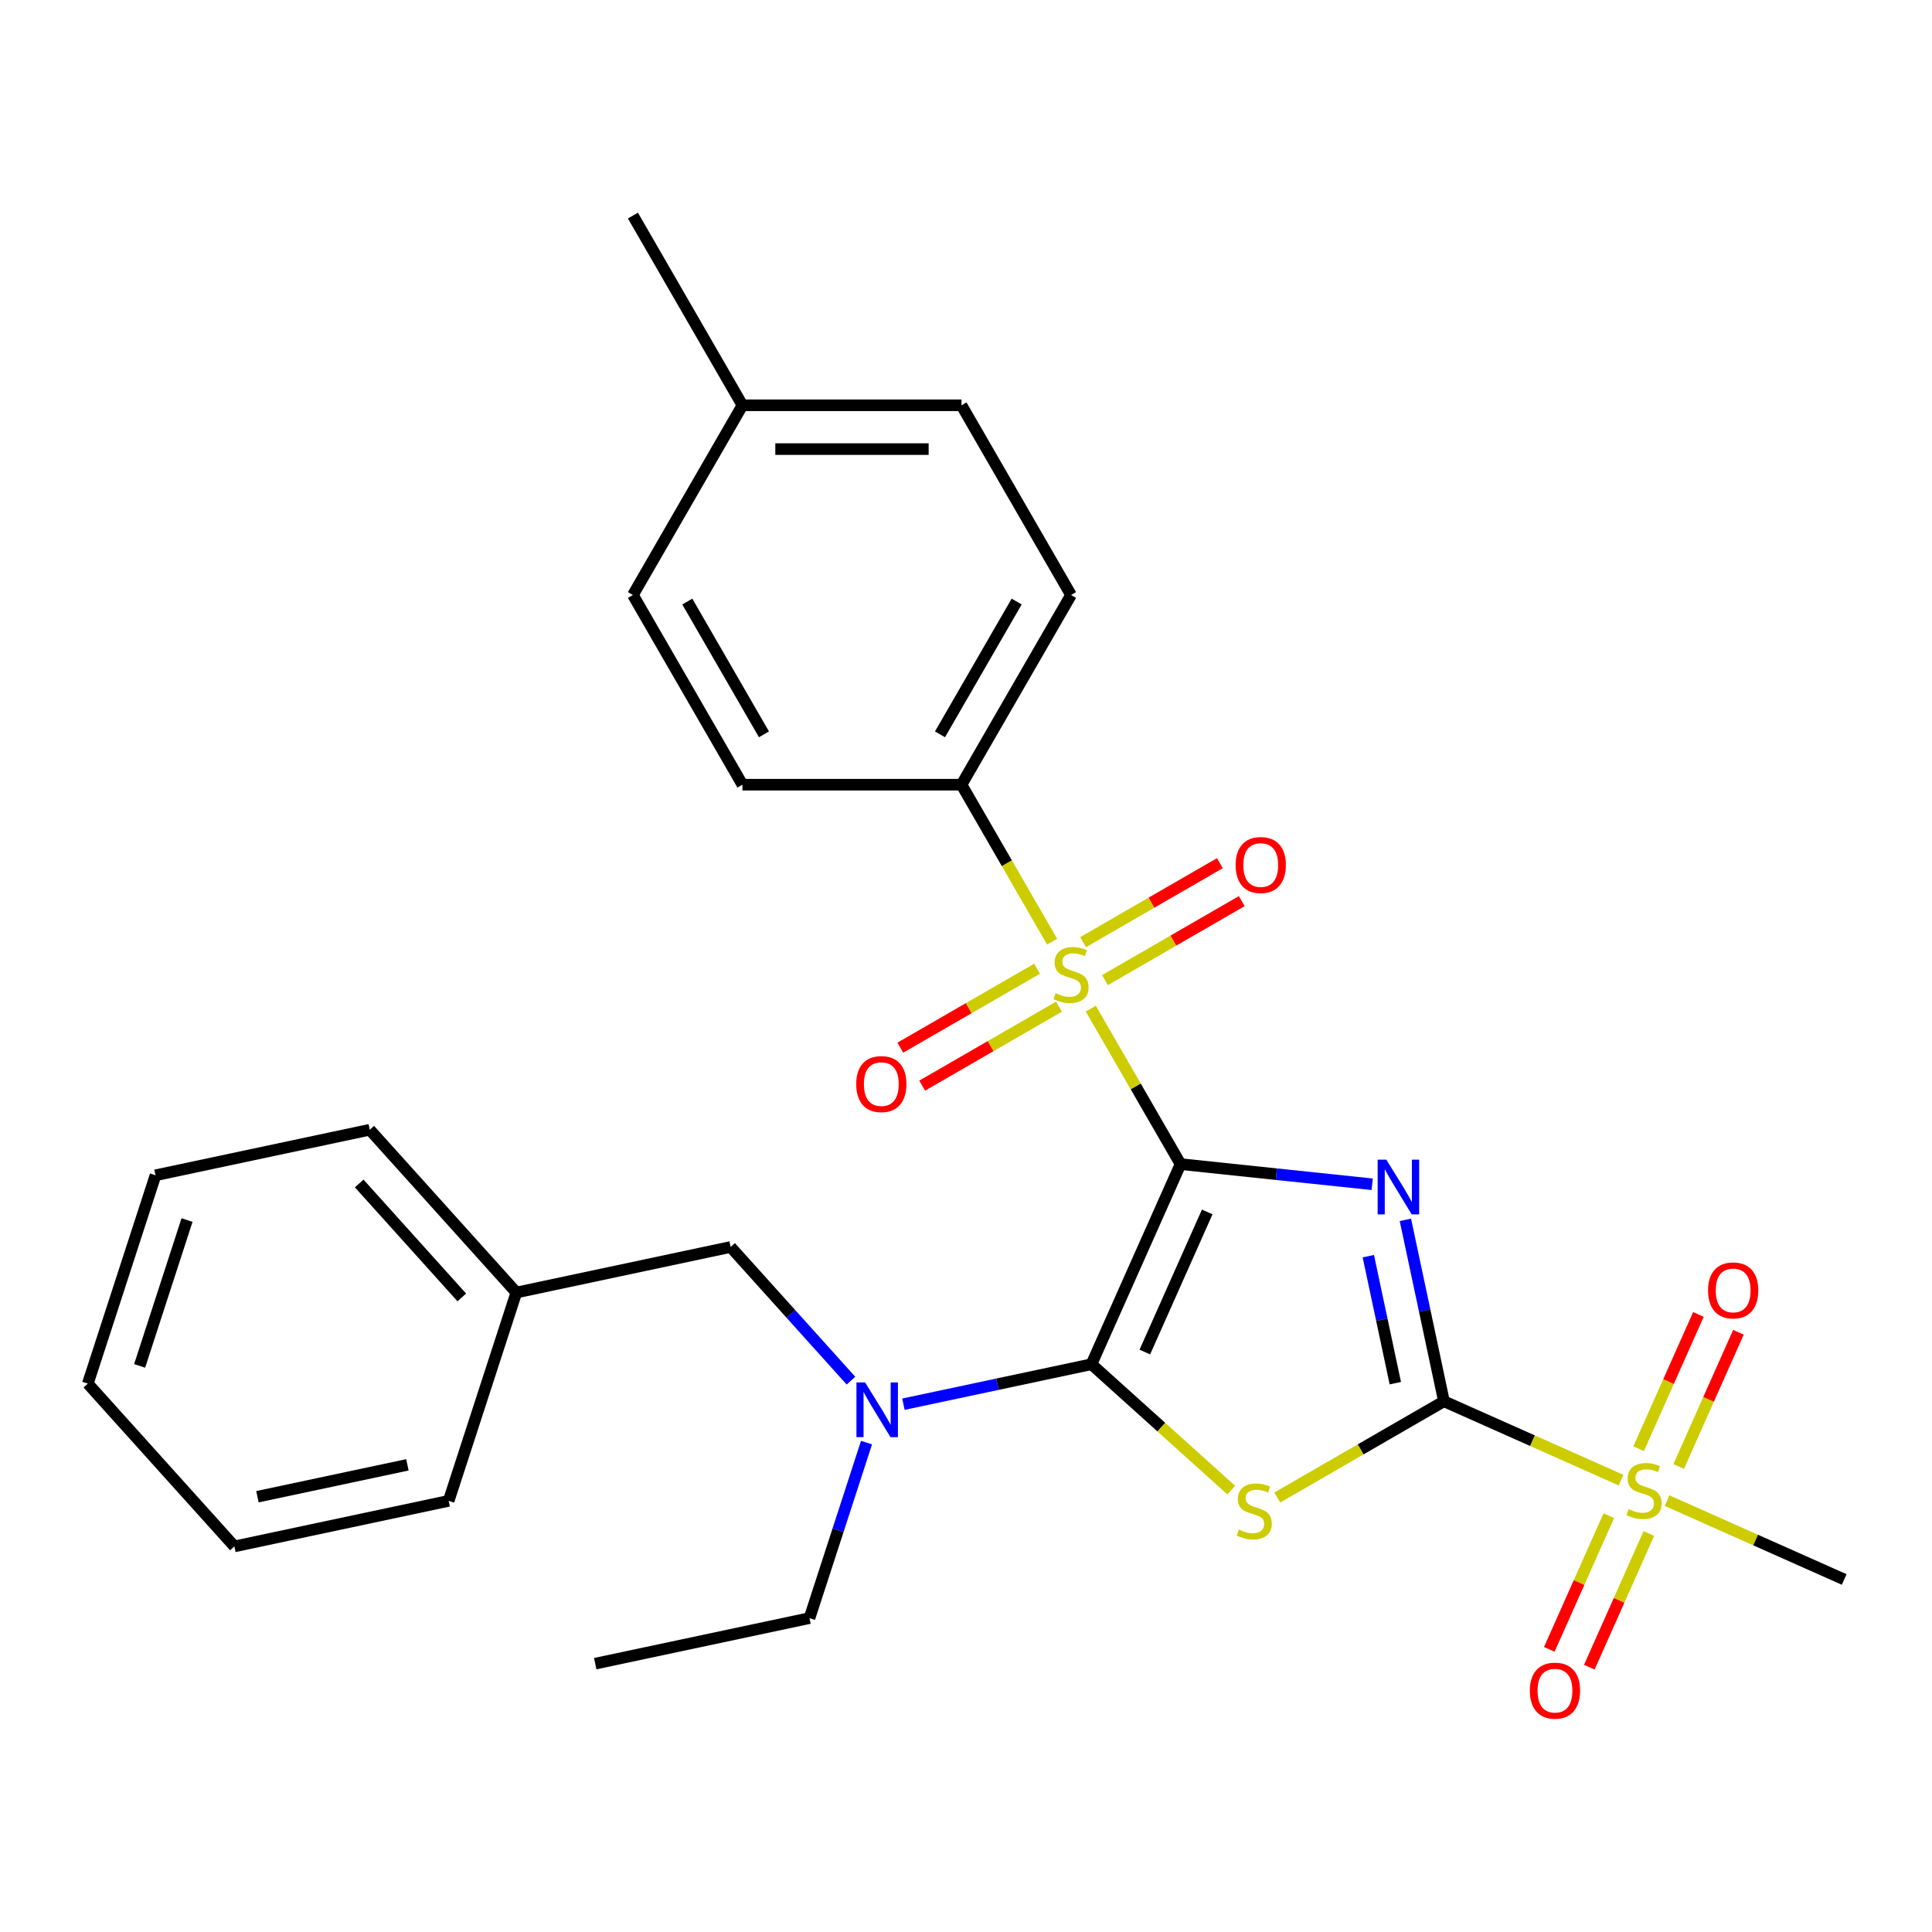 <?xml version='1.0' encoding='iso-8859-1'?>
<svg version='1.1' baseProfile='full'
              xmlns='http://www.w3.org/2000/svg'
                      xmlns:rdkit='http://www.rdkit.org/xml'
                      xmlns:xlink='http://www.w3.org/1999/xlink'
                  xml:space='preserve'
width='1000px' height='1000px' viewBox='0 0 1000 1000'>
<!-- END OF HEADER -->
<rect style='opacity:1.0;fill:#FFFFFF;stroke:none' width='1000' height='1000' x='0' y='0'> </rect>
<path class='bond-0' d='M 611.053,602.544 L 660.646,607.756' style='fill:none;fill-rule:evenodd;stroke:#000000;stroke-width:6px;stroke-linecap:butt;stroke-linejoin:miter;stroke-opacity:1' />
<path class='bond-0' d='M 660.646,607.756 L 710.239,612.968' style='fill:none;fill-rule:evenodd;stroke:#0000FF;stroke-width:6px;stroke-linecap:butt;stroke-linejoin:miter;stroke-opacity:1' />
<path class='bond-1' d='M 611.053,602.544 L 564.937,706.123' style='fill:none;fill-rule:evenodd;stroke:#000000;stroke-width:6px;stroke-linecap:butt;stroke-linejoin:miter;stroke-opacity:1' />
<path class='bond-1' d='M 624.852,627.304 L 592.57,699.809' style='fill:none;fill-rule:evenodd;stroke:#000000;stroke-width:6px;stroke-linecap:butt;stroke-linejoin:miter;stroke-opacity:1' />
<path class='bond-3' d='M 611.053,602.544 L 587.822,562.305' style='fill:none;fill-rule:evenodd;stroke:#000000;stroke-width:6px;stroke-linecap:butt;stroke-linejoin:miter;stroke-opacity:1' />
<path class='bond-3' d='M 587.822,562.305 L 564.59,522.067' style='fill:none;fill-rule:evenodd;stroke:#CCCC00;stroke-width:6px;stroke-linecap:butt;stroke-linejoin:miter;stroke-opacity:1' />
<path class='bond-2' d='M 727.426,631.39 L 737.407,678.344' style='fill:none;fill-rule:evenodd;stroke:#0000FF;stroke-width:6px;stroke-linecap:butt;stroke-linejoin:miter;stroke-opacity:1' />
<path class='bond-2' d='M 737.407,678.344 L 747.387,725.299' style='fill:none;fill-rule:evenodd;stroke:#000000;stroke-width:6px;stroke-linecap:butt;stroke-linejoin:miter;stroke-opacity:1' />
<path class='bond-2' d='M 708.239,650.191 L 715.226,683.059' style='fill:none;fill-rule:evenodd;stroke:#0000FF;stroke-width:6px;stroke-linecap:butt;stroke-linejoin:miter;stroke-opacity:1' />
<path class='bond-2' d='M 715.226,683.059 L 722.212,715.927' style='fill:none;fill-rule:evenodd;stroke:#000000;stroke-width:6px;stroke-linecap:butt;stroke-linejoin:miter;stroke-opacity:1' />
<path class='bond-4' d='M 564.937,706.123 L 601.109,738.692' style='fill:none;fill-rule:evenodd;stroke:#000000;stroke-width:6px;stroke-linecap:butt;stroke-linejoin:miter;stroke-opacity:1' />
<path class='bond-4' d='M 601.109,738.692 L 637.281,771.262' style='fill:none;fill-rule:evenodd;stroke:#CCCC00;stroke-width:6px;stroke-linecap:butt;stroke-linejoin:miter;stroke-opacity:1' />
<path class='bond-6' d='M 564.937,706.123 L 516.272,716.467' style='fill:none;fill-rule:evenodd;stroke:#000000;stroke-width:6px;stroke-linecap:butt;stroke-linejoin:miter;stroke-opacity:1' />
<path class='bond-6' d='M 516.272,716.467 L 467.608,726.811' style='fill:none;fill-rule:evenodd;stroke:#0000FF;stroke-width:6px;stroke-linecap:butt;stroke-linejoin:miter;stroke-opacity:1' />
<path class='bond-5' d='M 747.387,725.299 L 793.219,745.705' style='fill:none;fill-rule:evenodd;stroke:#000000;stroke-width:6px;stroke-linecap:butt;stroke-linejoin:miter;stroke-opacity:1' />
<path class='bond-5' d='M 793.219,745.705 L 839.052,766.111' style='fill:none;fill-rule:evenodd;stroke:#CCCC00;stroke-width:6px;stroke-linecap:butt;stroke-linejoin:miter;stroke-opacity:1' />
<path class='bond-28' d='M 747.387,725.299 L 704.249,750.205' style='fill:none;fill-rule:evenodd;stroke:#000000;stroke-width:6px;stroke-linecap:butt;stroke-linejoin:miter;stroke-opacity:1' />
<path class='bond-28' d='M 704.249,750.205 L 661.11,775.111' style='fill:none;fill-rule:evenodd;stroke:#CCCC00;stroke-width:6px;stroke-linecap:butt;stroke-linejoin:miter;stroke-opacity:1' />
<path class='bond-7' d='M 544.574,487.398 L 521.123,446.779' style='fill:none;fill-rule:evenodd;stroke:#CCCC00;stroke-width:6px;stroke-linecap:butt;stroke-linejoin:miter;stroke-opacity:1' />
<path class='bond-7' d='M 521.123,446.779 L 497.672,406.161' style='fill:none;fill-rule:evenodd;stroke:#000000;stroke-width:6px;stroke-linecap:butt;stroke-linejoin:miter;stroke-opacity:1' />
<path class='bond-8' d='M 536.779,501.412 L 501.386,521.846' style='fill:none;fill-rule:evenodd;stroke:#CCCC00;stroke-width:6px;stroke-linecap:butt;stroke-linejoin:miter;stroke-opacity:1' />
<path class='bond-8' d='M 501.386,521.846 L 465.993,542.28' style='fill:none;fill-rule:evenodd;stroke:#FF0000;stroke-width:6px;stroke-linecap:butt;stroke-linejoin:miter;stroke-opacity:1' />
<path class='bond-8' d='M 548.117,521.05 L 512.724,541.484' style='fill:none;fill-rule:evenodd;stroke:#CCCC00;stroke-width:6px;stroke-linecap:butt;stroke-linejoin:miter;stroke-opacity:1' />
<path class='bond-8' d='M 512.724,541.484 L 477.331,561.919' style='fill:none;fill-rule:evenodd;stroke:#FF0000;stroke-width:6px;stroke-linecap:butt;stroke-linejoin:miter;stroke-opacity:1' />
<path class='bond-9' d='M 571.946,507.293 L 607.339,486.858' style='fill:none;fill-rule:evenodd;stroke:#CCCC00;stroke-width:6px;stroke-linecap:butt;stroke-linejoin:miter;stroke-opacity:1' />
<path class='bond-9' d='M 607.339,486.858 L 642.732,466.424' style='fill:none;fill-rule:evenodd;stroke:#FF0000;stroke-width:6px;stroke-linecap:butt;stroke-linejoin:miter;stroke-opacity:1' />
<path class='bond-9' d='M 560.608,487.654 L 596.001,467.22' style='fill:none;fill-rule:evenodd;stroke:#CCCC00;stroke-width:6px;stroke-linecap:butt;stroke-linejoin:miter;stroke-opacity:1' />
<path class='bond-9' d='M 596.001,467.22 L 631.394,446.786' style='fill:none;fill-rule:evenodd;stroke:#FF0000;stroke-width:6px;stroke-linecap:butt;stroke-linejoin:miter;stroke-opacity:1' />
<path class='bond-10' d='M 868.873,759.073 L 884.343,724.325' style='fill:none;fill-rule:evenodd;stroke:#CCCC00;stroke-width:6px;stroke-linecap:butt;stroke-linejoin:miter;stroke-opacity:1' />
<path class='bond-10' d='M 884.343,724.325 L 899.814,689.578' style='fill:none;fill-rule:evenodd;stroke:#FF0000;stroke-width:6px;stroke-linecap:butt;stroke-linejoin:miter;stroke-opacity:1' />
<path class='bond-10' d='M 848.157,749.849 L 863.627,715.102' style='fill:none;fill-rule:evenodd;stroke:#CCCC00;stroke-width:6px;stroke-linecap:butt;stroke-linejoin:miter;stroke-opacity:1' />
<path class='bond-10' d='M 863.627,715.102 L 879.098,680.355' style='fill:none;fill-rule:evenodd;stroke:#FF0000;stroke-width:6px;stroke-linecap:butt;stroke-linejoin:miter;stroke-opacity:1' />
<path class='bond-11' d='M 832.721,784.518 L 817.318,819.116' style='fill:none;fill-rule:evenodd;stroke:#CCCC00;stroke-width:6px;stroke-linecap:butt;stroke-linejoin:miter;stroke-opacity:1' />
<path class='bond-11' d='M 817.318,819.116 L 801.914,853.713' style='fill:none;fill-rule:evenodd;stroke:#FF0000;stroke-width:6px;stroke-linecap:butt;stroke-linejoin:miter;stroke-opacity:1' />
<path class='bond-11' d='M 853.437,793.742 L 838.033,828.339' style='fill:none;fill-rule:evenodd;stroke:#CCCC00;stroke-width:6px;stroke-linecap:butt;stroke-linejoin:miter;stroke-opacity:1' />
<path class='bond-11' d='M 838.033,828.339 L 822.63,862.936' style='fill:none;fill-rule:evenodd;stroke:#FF0000;stroke-width:6px;stroke-linecap:butt;stroke-linejoin:miter;stroke-opacity:1' />
<path class='bond-15' d='M 862.881,776.72 L 908.713,797.126' style='fill:none;fill-rule:evenodd;stroke:#CCCC00;stroke-width:6px;stroke-linecap:butt;stroke-linejoin:miter;stroke-opacity:1' />
<path class='bond-15' d='M 908.713,797.126 L 954.545,817.532' style='fill:none;fill-rule:evenodd;stroke:#000000;stroke-width:6px;stroke-linecap:butt;stroke-linejoin:miter;stroke-opacity:1' />
<path class='bond-12' d='M 440.459,714.62 L 409.312,680.029' style='fill:none;fill-rule:evenodd;stroke:#0000FF;stroke-width:6px;stroke-linecap:butt;stroke-linejoin:miter;stroke-opacity:1' />
<path class='bond-12' d='M 409.312,680.029 L 378.166,645.437' style='fill:none;fill-rule:evenodd;stroke:#000000;stroke-width:6px;stroke-linecap:butt;stroke-linejoin:miter;stroke-opacity:1' />
<path class='bond-20' d='M 448.511,746.691 L 433.754,792.109' style='fill:none;fill-rule:evenodd;stroke:#0000FF;stroke-width:6px;stroke-linecap:butt;stroke-linejoin:miter;stroke-opacity:1' />
<path class='bond-20' d='M 433.754,792.109 L 418.996,837.528' style='fill:none;fill-rule:evenodd;stroke:#000000;stroke-width:6px;stroke-linecap:butt;stroke-linejoin:miter;stroke-opacity:1' />
<path class='bond-13' d='M 497.672,406.161 L 554.363,307.97' style='fill:none;fill-rule:evenodd;stroke:#000000;stroke-width:6px;stroke-linecap:butt;stroke-linejoin:miter;stroke-opacity:1' />
<path class='bond-13' d='M 486.537,380.094 L 526.221,311.36' style='fill:none;fill-rule:evenodd;stroke:#000000;stroke-width:6px;stroke-linecap:butt;stroke-linejoin:miter;stroke-opacity:1' />
<path class='bond-14' d='M 497.672,406.161 L 384.29,406.161' style='fill:none;fill-rule:evenodd;stroke:#000000;stroke-width:6px;stroke-linecap:butt;stroke-linejoin:miter;stroke-opacity:1' />
<path class='bond-16' d='M 378.166,645.437 L 267.262,669.011' style='fill:none;fill-rule:evenodd;stroke:#000000;stroke-width:6px;stroke-linecap:butt;stroke-linejoin:miter;stroke-opacity:1' />
<path class='bond-18' d='M 554.363,307.97 L 497.672,209.778' style='fill:none;fill-rule:evenodd;stroke:#000000;stroke-width:6px;stroke-linecap:butt;stroke-linejoin:miter;stroke-opacity:1' />
<path class='bond-17' d='M 384.29,406.161 L 327.6,307.97' style='fill:none;fill-rule:evenodd;stroke:#000000;stroke-width:6px;stroke-linecap:butt;stroke-linejoin:miter;stroke-opacity:1' />
<path class='bond-17' d='M 395.425,380.094 L 355.741,311.36' style='fill:none;fill-rule:evenodd;stroke:#000000;stroke-width:6px;stroke-linecap:butt;stroke-linejoin:miter;stroke-opacity:1' />
<path class='bond-22' d='M 267.262,669.011 L 191.395,584.752' style='fill:none;fill-rule:evenodd;stroke:#000000;stroke-width:6px;stroke-linecap:butt;stroke-linejoin:miter;stroke-opacity:1' />
<path class='bond-22' d='M 239.03,671.545 L 185.923,612.564' style='fill:none;fill-rule:evenodd;stroke:#000000;stroke-width:6px;stroke-linecap:butt;stroke-linejoin:miter;stroke-opacity:1' />
<path class='bond-23' d='M 267.262,669.011 L 232.225,776.843' style='fill:none;fill-rule:evenodd;stroke:#000000;stroke-width:6px;stroke-linecap:butt;stroke-linejoin:miter;stroke-opacity:1' />
<path class='bond-19' d='M 327.6,307.97 L 384.29,209.778' style='fill:none;fill-rule:evenodd;stroke:#000000;stroke-width:6px;stroke-linecap:butt;stroke-linejoin:miter;stroke-opacity:1' />
<path class='bond-29' d='M 497.672,209.778 L 384.29,209.778' style='fill:none;fill-rule:evenodd;stroke:#000000;stroke-width:6px;stroke-linecap:butt;stroke-linejoin:miter;stroke-opacity:1' />
<path class='bond-29' d='M 480.665,232.455 L 401.298,232.455' style='fill:none;fill-rule:evenodd;stroke:#000000;stroke-width:6px;stroke-linecap:butt;stroke-linejoin:miter;stroke-opacity:1' />
<path class='bond-21' d='M 384.29,209.778 L 327.6,111.587' style='fill:none;fill-rule:evenodd;stroke:#000000;stroke-width:6px;stroke-linecap:butt;stroke-linejoin:miter;stroke-opacity:1' />
<path class='bond-24' d='M 418.996,837.528 L 308.092,861.102' style='fill:none;fill-rule:evenodd;stroke:#000000;stroke-width:6px;stroke-linecap:butt;stroke-linejoin:miter;stroke-opacity:1' />
<path class='bond-26' d='M 191.395,584.752 L 80.491,608.325' style='fill:none;fill-rule:evenodd;stroke:#000000;stroke-width:6px;stroke-linecap:butt;stroke-linejoin:miter;stroke-opacity:1' />
<path class='bond-25' d='M 232.225,776.843 L 121.322,800.416' style='fill:none;fill-rule:evenodd;stroke:#000000;stroke-width:6px;stroke-linecap:butt;stroke-linejoin:miter;stroke-opacity:1' />
<path class='bond-25' d='M 210.875,758.198 L 133.242,774.699' style='fill:none;fill-rule:evenodd;stroke:#000000;stroke-width:6px;stroke-linecap:butt;stroke-linejoin:miter;stroke-opacity:1' />
<path class='bond-27' d='M 121.322,800.416 L 45.455,716.157' style='fill:none;fill-rule:evenodd;stroke:#000000;stroke-width:6px;stroke-linecap:butt;stroke-linejoin:miter;stroke-opacity:1' />
<path class='bond-30' d='M 80.491,608.325 L 45.455,716.157' style='fill:none;fill-rule:evenodd;stroke:#000000;stroke-width:6px;stroke-linecap:butt;stroke-linejoin:miter;stroke-opacity:1' />
<path class='bond-30' d='M 96.802,631.507 L 72.276,706.99' style='fill:none;fill-rule:evenodd;stroke:#000000;stroke-width:6px;stroke-linecap:butt;stroke-linejoin:miter;stroke-opacity:1' />
<path  class='atom-1' d='M 717.554 600.235
L 726.834 615.235
Q 727.754 616.715, 729.234 619.395
Q 730.714 622.075, 730.794 622.235
L 730.794 600.235
L 734.554 600.235
L 734.554 628.555
L 730.674 628.555
L 720.714 612.155
Q 719.554 610.235, 718.314 608.035
Q 717.114 605.835, 716.754 605.155
L 716.754 628.555
L 713.074 628.555
L 713.074 600.235
L 717.554 600.235
' fill='#0000FF'/>
<path  class='atom-4' d='M 546.363 514.072
Q 546.683 514.192, 548.003 514.752
Q 549.323 515.312, 550.763 515.672
Q 552.243 515.992, 553.683 515.992
Q 556.363 515.992, 557.923 514.712
Q 559.483 513.392, 559.483 511.112
Q 559.483 509.552, 558.683 508.592
Q 557.923 507.632, 556.723 507.112
Q 555.523 506.592, 553.523 505.992
Q 551.003 505.232, 549.483 504.512
Q 548.003 503.792, 546.923 502.272
Q 545.883 500.752, 545.883 498.192
Q 545.883 494.632, 548.283 492.432
Q 550.723 490.232, 555.523 490.232
Q 558.803 490.232, 562.523 491.792
L 561.603 494.872
Q 558.203 493.472, 555.643 493.472
Q 552.883 493.472, 551.363 494.632
Q 549.843 495.752, 549.883 497.712
Q 549.883 499.232, 550.643 500.152
Q 551.443 501.072, 552.563 501.592
Q 553.723 502.112, 555.643 502.712
Q 558.203 503.512, 559.723 504.312
Q 561.243 505.112, 562.323 506.752
Q 563.443 508.352, 563.443 511.112
Q 563.443 515.032, 560.803 517.152
Q 558.203 519.232, 553.843 519.232
Q 551.323 519.232, 549.403 518.672
Q 547.523 518.152, 545.283 517.232
L 546.363 514.072
' fill='#CCCC00'/>
<path  class='atom-5' d='M 641.196 791.71
Q 641.516 791.83, 642.836 792.39
Q 644.156 792.95, 645.596 793.31
Q 647.076 793.63, 648.516 793.63
Q 651.196 793.63, 652.756 792.35
Q 654.316 791.03, 654.316 788.75
Q 654.316 787.19, 653.516 786.23
Q 652.756 785.27, 651.556 784.75
Q 650.356 784.23, 648.356 783.63
Q 645.836 782.87, 644.316 782.15
Q 642.836 781.43, 641.756 779.91
Q 640.716 778.39, 640.716 775.83
Q 640.716 772.27, 643.116 770.07
Q 645.556 767.87, 650.356 767.87
Q 653.636 767.87, 657.356 769.43
L 656.436 772.51
Q 653.036 771.11, 650.476 771.11
Q 647.716 771.11, 646.196 772.27
Q 644.676 773.39, 644.716 775.35
Q 644.716 776.87, 645.476 777.79
Q 646.276 778.71, 647.396 779.23
Q 648.556 779.75, 650.476 780.35
Q 653.036 781.15, 654.556 781.95
Q 656.076 782.75, 657.156 784.39
Q 658.276 785.99, 658.276 788.75
Q 658.276 792.67, 655.636 794.79
Q 653.036 796.87, 648.676 796.87
Q 646.156 796.87, 644.236 796.31
Q 642.356 795.79, 640.116 794.87
L 641.196 791.71
' fill='#CCCC00'/>
<path  class='atom-6' d='M 842.966 781.135
Q 843.286 781.255, 844.606 781.815
Q 845.926 782.375, 847.366 782.735
Q 848.846 783.055, 850.286 783.055
Q 852.966 783.055, 854.526 781.775
Q 856.086 780.455, 856.086 778.175
Q 856.086 776.615, 855.286 775.655
Q 854.526 774.695, 853.326 774.175
Q 852.126 773.655, 850.126 773.055
Q 847.606 772.295, 846.086 771.575
Q 844.606 770.855, 843.526 769.335
Q 842.486 767.815, 842.486 765.255
Q 842.486 761.695, 844.886 759.495
Q 847.326 757.295, 852.126 757.295
Q 855.406 757.295, 859.126 758.855
L 858.206 761.935
Q 854.806 760.535, 852.246 760.535
Q 849.486 760.535, 847.966 761.695
Q 846.446 762.815, 846.486 764.775
Q 846.486 766.295, 847.246 767.215
Q 848.046 768.135, 849.166 768.655
Q 850.326 769.175, 852.246 769.775
Q 854.806 770.575, 856.326 771.375
Q 857.846 772.175, 858.926 773.815
Q 860.046 775.415, 860.046 778.175
Q 860.046 782.095, 857.406 784.215
Q 854.806 786.295, 850.446 786.295
Q 847.926 786.295, 846.006 785.735
Q 844.126 785.215, 841.886 784.295
L 842.966 781.135
' fill='#CCCC00'/>
<path  class='atom-7' d='M 447.773 715.536
L 457.053 730.536
Q 457.973 732.016, 459.453 734.696
Q 460.933 737.376, 461.013 737.536
L 461.013 715.536
L 464.773 715.536
L 464.773 743.856
L 460.893 743.856
L 450.933 727.456
Q 449.773 725.536, 448.533 723.336
Q 447.333 721.136, 446.973 720.456
L 446.973 743.856
L 443.293 743.856
L 443.293 715.536
L 447.773 715.536
' fill='#0000FF'/>
<path  class='atom-9' d='M 443.171 561.123
Q 443.171 554.323, 446.531 550.523
Q 449.891 546.723, 456.171 546.723
Q 462.451 546.723, 465.811 550.523
Q 469.171 554.323, 469.171 561.123
Q 469.171 568.003, 465.771 571.923
Q 462.371 575.803, 456.171 575.803
Q 449.931 575.803, 446.531 571.923
Q 443.171 568.043, 443.171 561.123
M 456.171 572.603
Q 460.491 572.603, 462.811 569.723
Q 465.171 566.803, 465.171 561.123
Q 465.171 555.563, 462.811 552.763
Q 460.491 549.923, 456.171 549.923
Q 451.851 549.923, 449.491 552.723
Q 447.171 555.523, 447.171 561.123
Q 447.171 566.843, 449.491 569.723
Q 451.851 572.603, 456.171 572.603
' fill='#FF0000'/>
<path  class='atom-10' d='M 639.554 447.742
Q 639.554 440.942, 642.914 437.142
Q 646.274 433.342, 652.554 433.342
Q 658.834 433.342, 662.194 437.142
Q 665.554 440.942, 665.554 447.742
Q 665.554 454.622, 662.154 458.542
Q 658.754 462.422, 652.554 462.422
Q 646.314 462.422, 642.914 458.542
Q 639.554 454.662, 639.554 447.742
M 652.554 459.222
Q 656.874 459.222, 659.194 456.342
Q 661.554 453.422, 661.554 447.742
Q 661.554 442.182, 659.194 439.382
Q 656.874 436.542, 652.554 436.542
Q 648.234 436.542, 645.874 439.342
Q 643.554 442.142, 643.554 447.742
Q 643.554 453.462, 645.874 456.342
Q 648.234 459.222, 652.554 459.222
' fill='#FF0000'/>
<path  class='atom-11' d='M 884.083 667.916
Q 884.083 661.116, 887.443 657.316
Q 890.803 653.516, 897.083 653.516
Q 903.363 653.516, 906.723 657.316
Q 910.083 661.116, 910.083 667.916
Q 910.083 674.796, 906.683 678.716
Q 903.283 682.596, 897.083 682.596
Q 890.843 682.596, 887.443 678.716
Q 884.083 674.836, 884.083 667.916
M 897.083 679.396
Q 901.403 679.396, 903.723 676.516
Q 906.083 673.596, 906.083 667.916
Q 906.083 662.356, 903.723 659.556
Q 901.403 656.716, 897.083 656.716
Q 892.763 656.716, 890.403 659.516
Q 888.083 662.316, 888.083 667.916
Q 888.083 673.636, 890.403 676.516
Q 892.763 679.396, 897.083 679.396
' fill='#FF0000'/>
<path  class='atom-12' d='M 791.85 875.075
Q 791.85 868.275, 795.21 864.475
Q 798.57 860.675, 804.85 860.675
Q 811.13 860.675, 814.49 864.475
Q 817.85 868.275, 817.85 875.075
Q 817.85 881.955, 814.45 885.875
Q 811.05 889.755, 804.85 889.755
Q 798.61 889.755, 795.21 885.875
Q 791.85 881.995, 791.85 875.075
M 804.85 886.555
Q 809.17 886.555, 811.49 883.675
Q 813.85 880.755, 813.85 875.075
Q 813.85 869.515, 811.49 866.715
Q 809.17 863.875, 804.85 863.875
Q 800.53 863.875, 798.17 866.675
Q 795.85 869.475, 795.85 875.075
Q 795.85 880.795, 798.17 883.675
Q 800.53 886.555, 804.85 886.555
' fill='#FF0000'/>
</svg>
